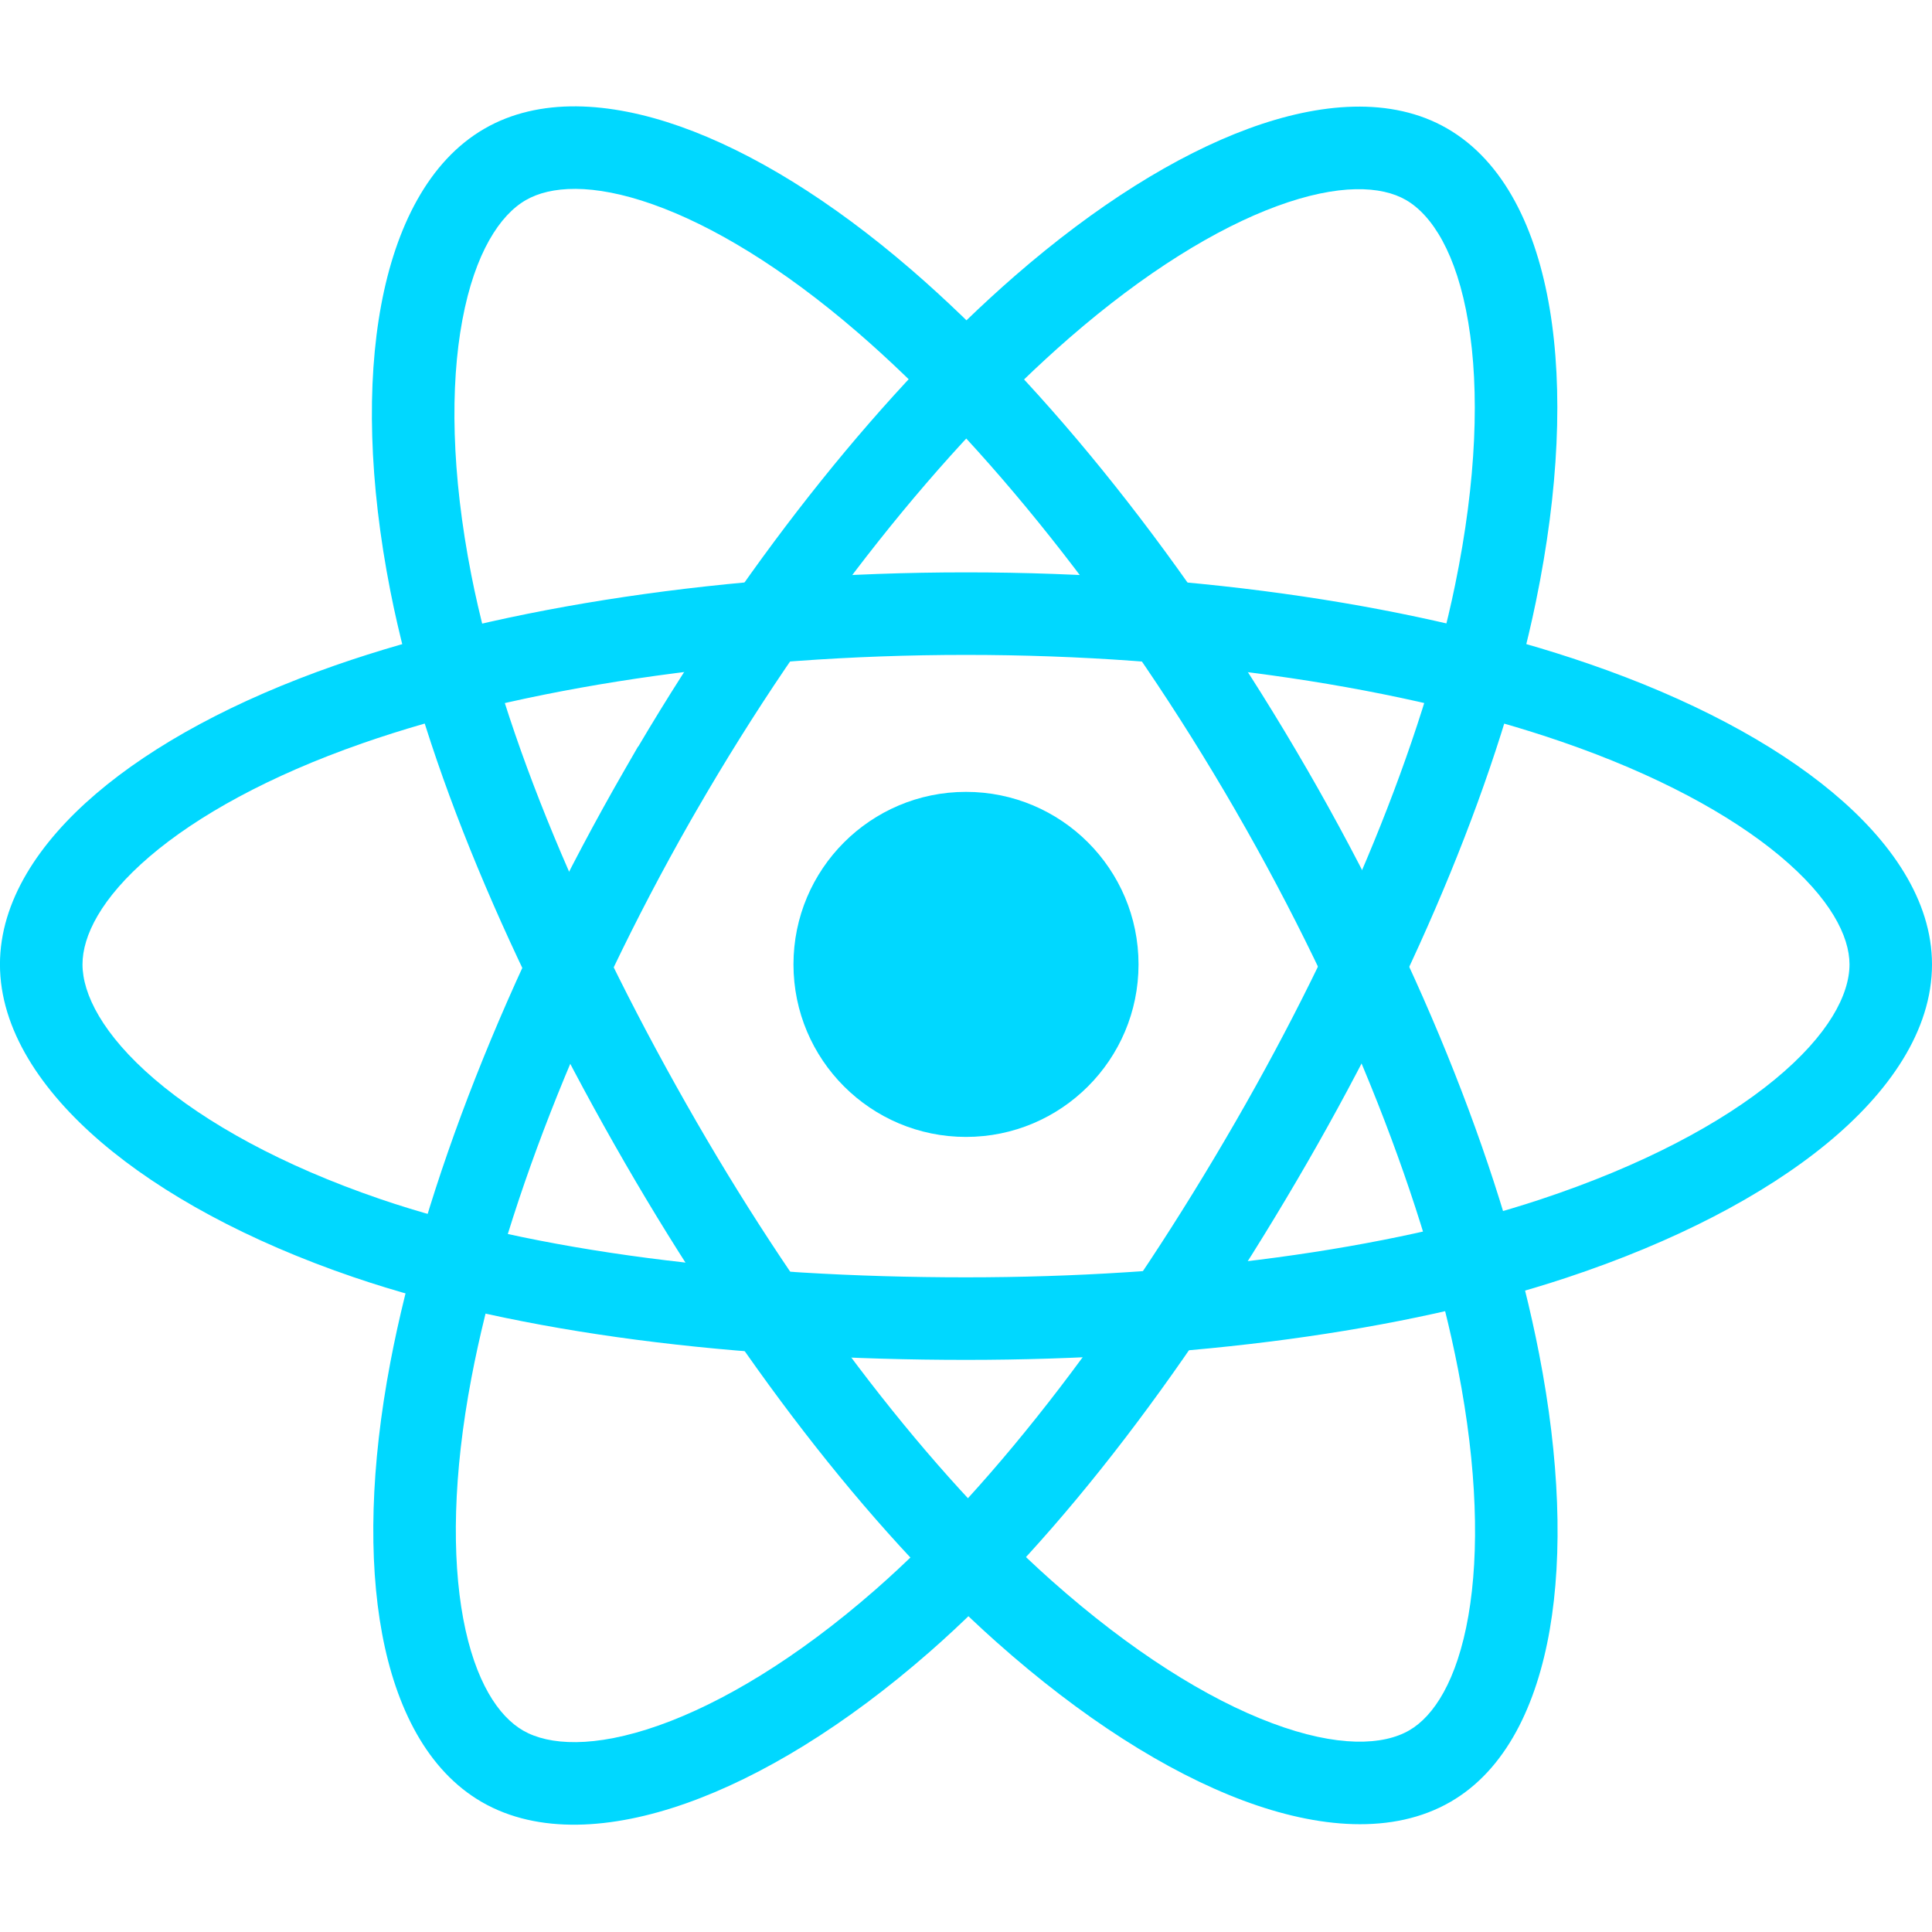 <svg width="47" height="47" viewBox="0 0 47 47" fill="none" xmlns="http://www.w3.org/2000/svg">
<path d="M23.5 27.658C25.818 27.658 27.697 25.779 27.697 23.461C27.697 21.143 25.818 19.264 23.5 19.264C21.182 19.264 19.303 21.143 19.303 23.461C19.303 25.779 21.182 27.658 23.5 27.658Z" fill="#00D8FF"/>
<path fill-rule="evenodd" clip-rule="evenodd" d="M23.5 15.932C17.893 15.932 12.646 16.747 8.814 18.083C6.549 18.873 4.8 19.844 3.638 20.838C2.453 21.852 2.007 22.771 2.007 23.461C2.007 24.18 2.493 25.168 3.761 26.255C5.002 27.317 6.859 28.352 9.243 29.167C13.003 30.452 18.075 31.074 23.5 31.074C28.78 31.074 33.747 30.413 37.475 29.178C39.949 28.359 41.88 27.328 43.171 26.265C44.492 25.177 44.993 24.189 44.993 23.461C44.993 22.776 44.53 21.849 43.297 20.82C42.092 19.815 40.291 18.836 37.99 18.044L38.317 17.095L37.99 18.044C34.171 16.73 29.05 15.932 23.5 15.932H23.5ZM8.153 16.187C12.245 14.76 17.726 13.924 23.5 13.924H23.5C29.22 13.924 34.569 14.743 38.644 16.146L38.359 16.974L38.644 16.146C41.099 16.991 43.138 18.072 44.583 19.279C46.001 20.462 47 21.899 47 23.461C47 25.075 45.952 26.576 44.447 27.815C42.912 29.078 40.74 30.212 38.107 31.084L37.791 30.131L38.107 31.084C34.113 32.407 28.919 33.082 23.5 33.082C17.957 33.082 12.642 32.45 8.594 31.067L8.594 31.067C6.038 30.194 3.938 29.049 2.455 27.78C1.001 26.535 -0.001 25.039 -0.001 23.461C-0.001 21.922 0.949 20.496 2.333 19.312C3.738 18.11 5.73 17.032 8.153 16.187L8.481 17.126L8.153 16.187Z" fill="#00D8FF"/>
<path fill-rule="evenodd" clip-rule="evenodd" d="M30.057 19.717C27.253 14.862 23.923 10.725 20.851 8.075C19.034 6.508 17.319 5.479 15.877 4.97C14.406 4.45 13.387 4.524 12.79 4.869C12.167 5.228 11.554 6.143 11.248 7.785C10.948 9.39 10.98 11.516 11.466 13.988C12.233 17.887 14.23 22.59 16.943 27.289C19.583 31.861 22.639 35.832 25.573 38.444C27.519 40.176 29.378 41.333 30.944 41.919C32.546 42.52 33.653 42.459 34.282 42.095C34.876 41.753 35.447 40.888 35.722 39.306C35.99 37.76 35.937 35.711 35.472 33.323L36.458 33.131L35.472 33.323C34.701 29.358 32.832 24.524 30.057 19.718L30.057 19.717ZM22.162 6.554C25.444 9.385 28.909 13.713 31.795 18.713L31.796 18.714C34.656 23.667 36.621 28.709 37.443 32.94L36.583 33.107L37.443 32.94C37.939 35.488 38.022 37.794 37.7 39.65C37.384 41.469 36.639 43.053 35.286 43.834C33.889 44.641 32.065 44.483 30.239 43.8C28.377 43.102 26.31 41.788 24.238 39.943L24.905 39.193L24.238 39.943C21.095 37.147 17.914 32.985 15.204 28.293C12.433 23.492 10.322 18.574 9.496 14.376L9.496 14.376C8.975 11.726 8.916 9.335 9.274 7.416C9.625 5.535 10.419 3.919 11.786 3.13C13.118 2.361 14.829 2.47 16.545 3.076C18.29 3.692 20.219 4.878 22.162 6.554L21.513 7.307L22.162 6.554Z" fill="#00D8FF"/>
<path fill-rule="evenodd" clip-rule="evenodd" d="M31.066 5.014C29.593 5.555 27.846 6.627 26.01 8.224L25.351 7.467L26.01 8.224C22.963 10.876 19.714 14.913 16.941 19.721L16.79 19.983C14.072 24.755 12.212 29.602 11.469 33.517C11.021 35.873 10.989 37.874 11.269 39.378C11.556 40.911 12.129 41.756 12.727 42.1L12.727 42.1C13.35 42.459 14.448 42.532 16.023 41.976C17.563 41.432 19.388 40.341 21.285 38.682L21.285 38.682C24.276 36.068 27.348 31.985 30.059 27.285C32.697 22.712 34.606 18.079 35.398 14.232L35.398 14.232C35.924 11.68 35.995 9.492 35.719 7.843C35.437 6.155 34.831 5.227 34.201 4.864C33.607 4.522 32.573 4.46 31.066 5.014ZM35.204 3.125L34.703 3.993L35.204 3.125C36.602 3.931 37.378 5.589 37.7 7.512C38.028 9.473 37.924 11.92 37.364 14.637C36.516 18.758 34.505 23.595 31.798 28.288L30.962 27.806L31.798 28.288C29.029 33.09 25.827 37.379 22.606 40.194C20.573 41.972 18.532 43.219 16.692 43.869C14.887 44.507 13.091 44.628 11.724 43.84C10.391 43.071 9.63 41.535 9.296 39.746C8.956 37.927 9.017 35.664 9.496 33.142C10.305 28.885 12.318 23.719 15.201 18.718L15.522 18.161L15.527 18.162C18.314 13.447 21.564 9.432 24.692 6.709C26.651 5.005 28.606 3.779 30.373 3.129C32.107 2.492 33.851 2.344 35.204 3.125Z" fill="#00D8FF"/>
</svg>
